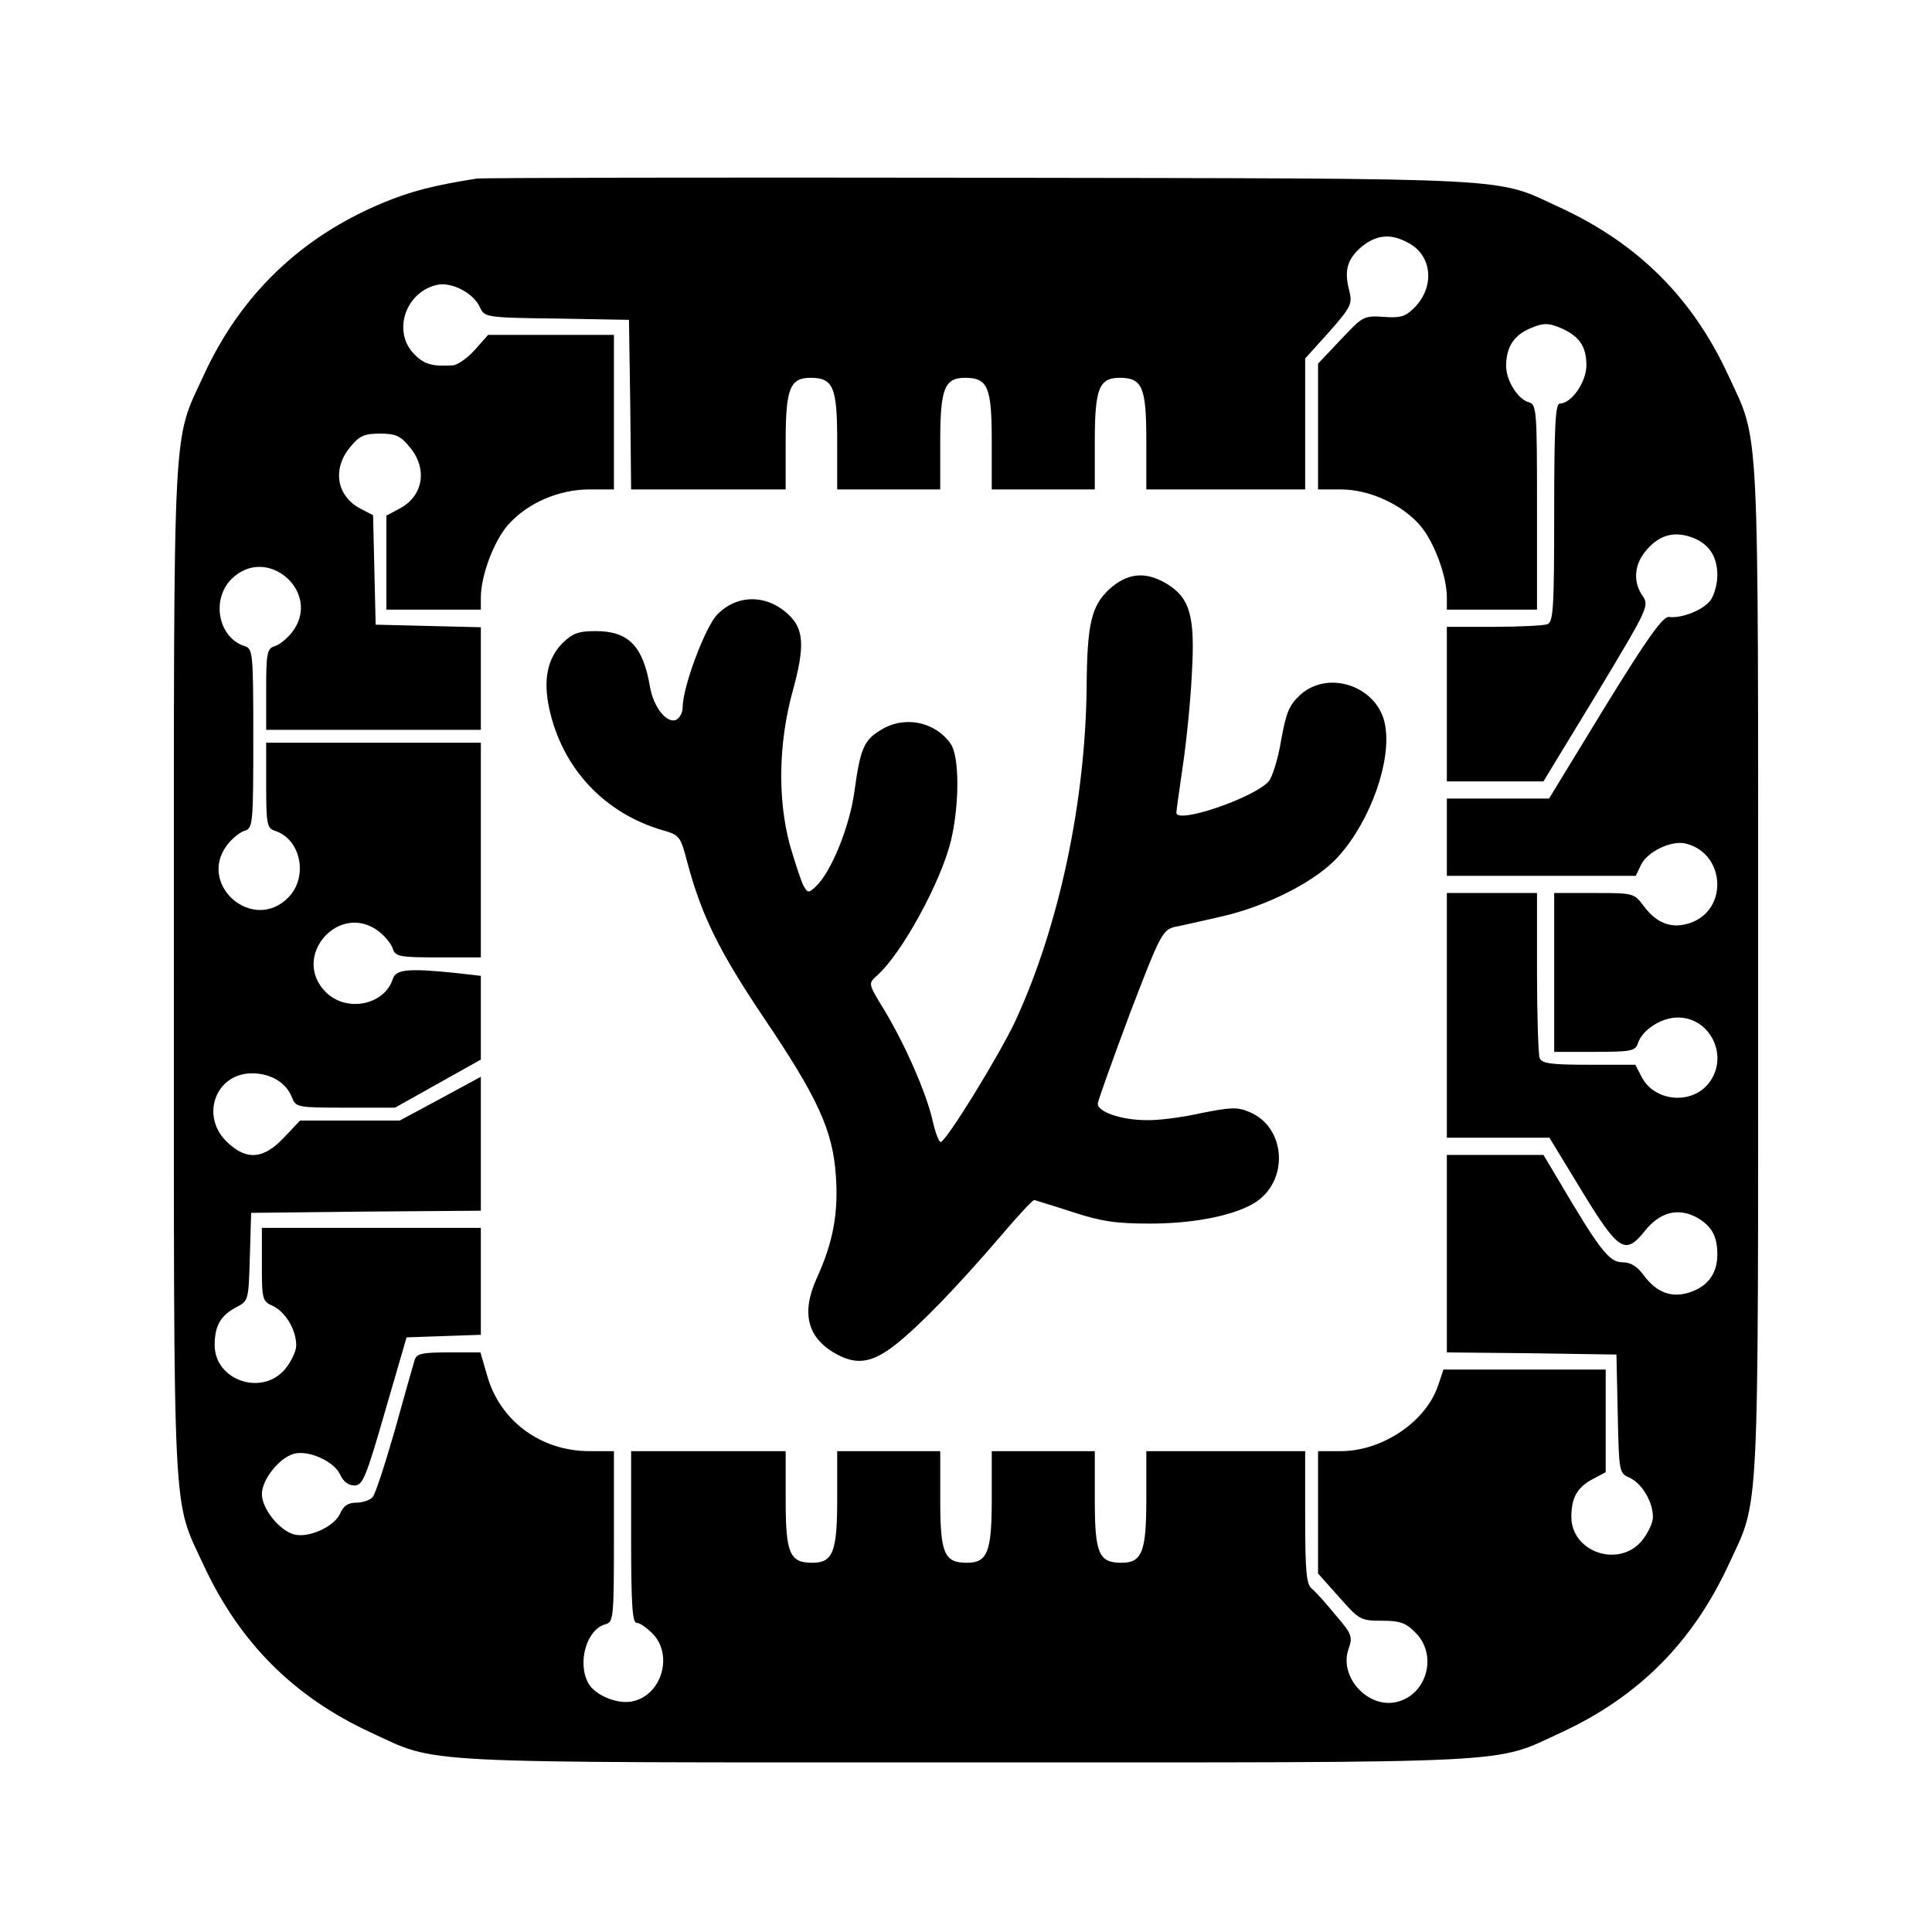 <?xml version="1.0" standalone="no"?>
<!DOCTYPE svg PUBLIC "-//W3C//DTD SVG 20010904//EN"
 "http://www.w3.org/TR/2001/REC-SVG-20010904/DTD/svg10.dtd">
<svg version="1.0" xmlns="http://www.w3.org/2000/svg"
 width="450pt" height="450pt" viewBox="0 0 450 450"
 preserveAspectRatio="xMidYMid meet">
<g transform="translate(0,450) scale(0.1,-0.1)"
fill="#000000" stroke="none">
<path d="M1110 4084 c-102 -16 -154 -30 -217 -56 -191 -79 -332 -214 -418
-401 -74 -161 -70 -77 -70 -1387 0 -1309 -4 -1227 69 -1385 84 -181 210 -307
389 -390 161 -74 77 -70 1387 -70 1310 0 1226 -4 1387 70 179 83 305 209 389
390 73 158 69 76 69 1385 0 1310 4 1226 -70 1387 -83 179 -209 305 -390 389
-157 72 -72 68 -1350 70 -632 1 -1161 0 -1175 -2z m2169 -149 c57 -29 64 -103
15 -152 -21 -21 -33 -24 -72 -21 -46 3 -48 1 -99 -53 l-53 -56 0 -146 0 -147
53 0 c66 0 141 -34 184 -83 33 -38 63 -118 63 -169 l0 -28 105 0 105 0 0 239
c0 226 -1 239 -19 244 -26 7 -54 52 -53 87 1 43 19 70 58 86 29 12 39 12 67 1
45 -19 62 -43 62 -88 0 -39 -35 -89 -62 -89 -10 0 -13 -50 -13 -254 0 -222 -2
-255 -16 -260 -9 -3 -65 -6 -125 -6 l-109 0 0 -180 0 -180 113 0 112 0 124
204 c119 198 123 205 107 228 -22 31 -20 70 5 102 30 38 64 49 105 36 43 -14
64 -44 64 -90 0 -20 -7 -45 -15 -57 -16 -23 -67 -44 -98 -40 -14 1 -50 -49
-149 -210 l-130 -213 -119 0 -119 0 0 -90 0 -90 220 0 220 0 12 25 c14 31 72
59 105 50 92 -23 99 -155 9 -185 -42 -14 -77 -1 -107 39 -23 31 -24 31 -116
31 l-93 0 0 -185 0 -185 94 0 c85 0 95 2 101 20 10 31 54 60 93 60 77 0 120
-92 72 -153 -40 -51 -126 -43 -156 14 l-15 29 -108 0 c-90 0 -110 3 -115 16
-3 9 -6 99 -6 200 l0 184 -105 0 -105 0 0 -285 0 -285 119 0 120 0 76 -125
c86 -141 101 -149 147 -91 34 42 75 53 117 32 37 -20 51 -44 51 -88 0 -44 -22
-74 -64 -88 -42 -14 -77 -1 -107 39 -16 22 -31 31 -51 31 -30 0 -53 30 -149
193 l-34 57 -112 0 -113 0 0 -230 0 -230 198 -2 197 -3 3 -138 c3 -137 3 -138
28 -149 29 -14 54 -56 54 -92 0 -13 -12 -38 -26 -55 -54 -64 -164 -26 -164 56
0 45 14 69 50 88 l30 16 0 119 0 120 -189 0 -189 0 -12 -36 c-28 -85 -130
-154 -227 -154 l-53 0 0 -142 0 -143 49 -55 c47 -53 50 -55 100 -55 42 0 56
-5 78 -28 52 -51 27 -144 -43 -161 -67 -17 -136 58 -113 123 10 29 8 35 -30
79 -22 27 -47 55 -56 62 -12 10 -15 40 -15 166 l0 154 -185 0 -185 0 0 -112
c0 -123 -10 -148 -58 -148 -53 0 -62 22 -62 147 l0 113 -120 0 -120 0 0 -112
c0 -123 -10 -148 -58 -148 -53 0 -62 22 -62 147 l0 113 -120 0 -120 0 0 -112
c0 -123 -10 -148 -58 -148 -53 0 -62 22 -62 147 l0 113 -180 0 -180 0 0 -200
c0 -159 3 -200 13 -200 8 0 24 -12 38 -26 48 -51 19 -144 -49 -157 -35 -7 -87
15 -102 43 -26 49 -3 126 41 137 18 5 19 17 19 204 l0 199 -57 0 c-113 0 -208
70 -238 175 l-16 55 -74 0 c-62 0 -74 -3 -79 -17 -3 -10 -24 -83 -46 -163 -23
-80 -46 -151 -52 -157 -6 -7 -23 -13 -38 -13 -19 0 -30 -7 -38 -26 -14 -30
-73 -57 -107 -48 -34 9 -75 60 -75 94 0 34 41 85 75 94 34 9 93 -18 107 -48 7
-16 19 -26 33 -26 20 0 27 17 72 173 l50 172 86 3 87 3 0 124 0 125 -255 0
-255 0 0 -85 c0 -82 1 -86 26 -97 29 -14 54 -55 54 -92 0 -13 -12 -38 -26 -55
-54 -64 -164 -26 -164 56 0 45 14 69 50 88 29 15 29 16 32 118 l3 102 268 3
267 2 0 156 0 156 -94 -51 -95 -51 -116 0 -116 0 -38 -40 c-47 -50 -86 -53
-130 -12 -66 60 -30 162 56 162 44 0 80 -22 93 -56 9 -23 12 -24 125 -24 l115
0 100 56 100 56 0 97 0 98 -61 7 c-109 11 -137 8 -144 -14 -19 -61 -108 -79
-156 -31 -83 83 32 213 124 141 14 -11 29 -29 32 -40 6 -18 16 -20 106 -20
l99 0 0 250 0 250 -250 0 -250 0 0 -99 c0 -90 2 -100 20 -106 61 -19 79 -108
31 -156 -83 -83 -213 32 -141 124 11 14 29 29 40 32 19 6 20 16 20 215 0 199
-1 209 -20 215 -61 19 -79 108 -31 156 83 83 213 -32 141 -124 -11 -14 -29
-29 -40 -32 -18 -6 -20 -16 -20 -101 l0 -94 250 0 250 0 0 120 0 119 -123 3
-122 3 -3 127 -3 128 -29 15 c-56 29 -67 93 -24 144 21 26 33 31 69 31 36 0
48 -5 69 -31 43 -51 32 -115 -24 -144 l-30 -16 0 -109 0 -110 110 0 110 0 0
28 c0 51 30 131 63 169 45 51 118 83 190 83 l57 0 0 180 0 180 -146 0 -147 0
-31 -35 c-17 -19 -40 -35 -51 -36 -47 -3 -67 2 -90 26 -51 51 -22 143 51 161
34 9 87 -18 102 -52 11 -23 13 -24 179 -26 l168 -3 3 -197 2 -198 180 0 180 0
0 112 c0 123 10 148 58 148 53 0 62 -22 62 -147 l0 -113 120 0 120 0 0 112 c0
123 10 148 58 148 53 0 62 -22 62 -147 l0 -113 120 0 120 0 0 112 c0 123 10
148 58 148 53 0 62 -22 62 -147 l0 -113 185 0 185 0 0 153 0 152 56 62 c51 58
54 65 47 95 -13 48 -5 74 28 103 35 28 67 32 108 10z"/>
<path d="M2583 3127 c-41 -39 -51 -80 -52 -228 -3 -267 -64 -556 -166 -777
-38 -81 -162 -282 -174 -282 -4 0 -13 23 -19 51 -15 65 -64 176 -112 256 -38
62 -38 62 -18 80 59 52 150 220 173 315 20 85 20 197 -1 226 -36 51 -107 66
-162 32 -40 -24 -48 -43 -62 -144 -11 -82 -55 -189 -90 -221 -17 -16 -19 -15
-29 3 -5 10 -19 52 -31 93 -29 107 -27 237 6 358 29 105 27 146 -10 180 -50
47 -119 47 -165 0 -28 -28 -81 -169 -81 -217 0 -12 -7 -25 -16 -29 -22 -8 -52
31 -60 77 -16 95 -50 130 -126 130 -41 0 -54 -5 -78 -28 -35 -36 -45 -85 -31
-151 30 -140 128 -245 265 -285 39 -11 41 -14 57 -75 33 -123 73 -205 177
-360 127 -188 162 -264 169 -371 6 -87 -7 -155 -45 -238 -37 -82 -21 -141 50
-178 46 -24 82 -17 135 25 59 47 146 138 243 251 40 47 75 85 79 85 3 -1 43
-13 89 -28 67 -22 102 -27 180 -27 101 0 193 18 242 47 83 49 77 177 -10 213
-28 12 -44 11 -114 -3 -44 -10 -101 -17 -126 -16 -59 0 -115 20 -113 39 1 8
35 103 75 210 70 183 76 194 104 201 16 3 64 14 108 24 107 24 225 84 275 142
74 83 123 223 107 305 -16 89 -131 129 -197 70 -26 -24 -33 -40 -45 -106 -7
-44 -21 -87 -29 -96 -35 -39 -215 -100 -215 -73 0 5 7 54 15 109 8 54 18 150
21 214 8 134 -4 177 -58 210 -50 30 -92 26 -135 -13z"/>
</g>
</svg>
